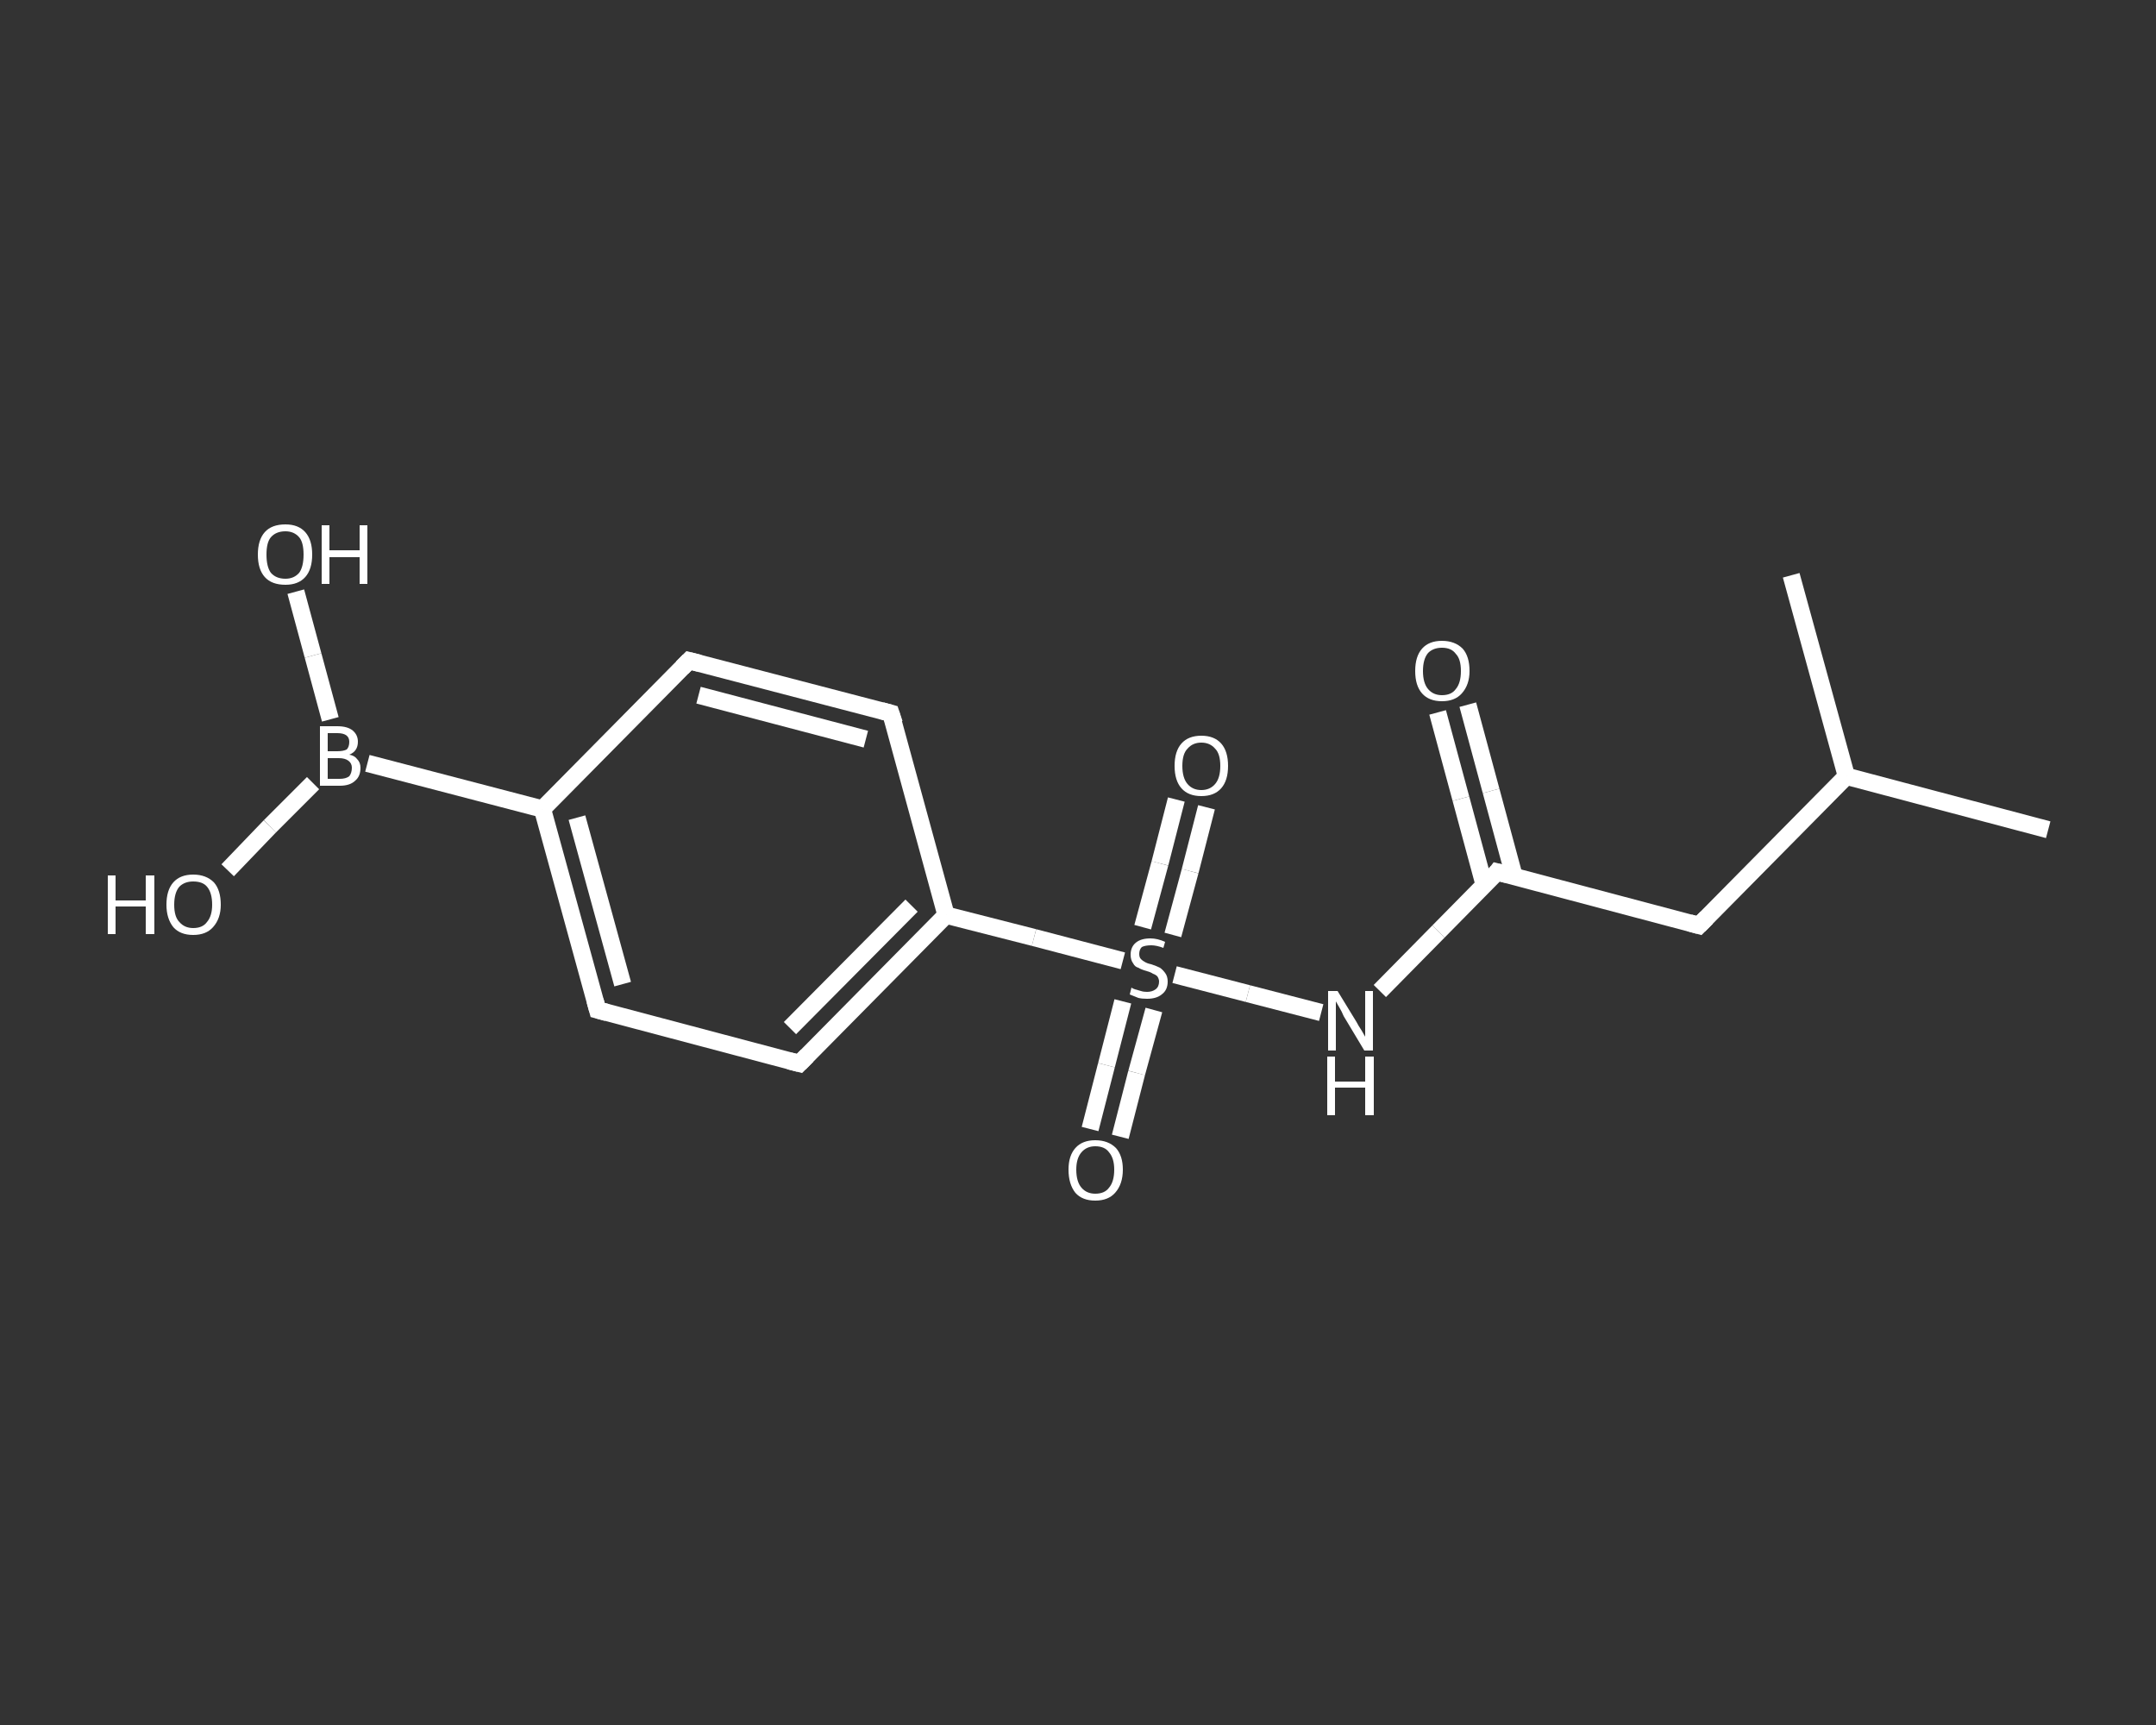 <?xml version='1.0' encoding='iso-8859-1'?>
<svg version='1.1' baseProfile='full'
              xmlns='http://www.w3.org/2000/svg'
                      xmlns:rdkit='http://www.rdkit.org/xml'
                      xmlns:xlink='http://www.w3.org/1999/xlink'
                  xml:space='preserve'
width='250px' height='200px' viewBox='0 0 250 200'>
<rect x="0" y="0" width="250" height="200" fill="#333333" stroke="none"/>
<!-- END OF HEADER -->
<rect style='opacity:1.0;fill:transparent;stroke:none' width='250.0' height='200.0' x='0.0' y='0.0'> </rect>
<path class='bond-0 atom-0 atom-1' d='M 237.5,96.2 L 214.1,90.0' style='fill:none;fill-rule:evenodd;stroke:#FFFFFF;stroke-width:2.0px;stroke-linecap:butt;stroke-linejoin:miter;stroke-opacity:1' />
<path class='bond-1 atom-1 atom-2' d='M 214.1,90.0 L 207.7,66.7' style='fill:none;fill-rule:evenodd;stroke:#FFFFFF;stroke-width:2.0px;stroke-linecap:butt;stroke-linejoin:miter;stroke-opacity:1' />
<path class='bond-2 atom-1 atom-3' d='M 214.1,90.0 L 197.0,107.3' style='fill:none;fill-rule:evenodd;stroke:#FFFFFF;stroke-width:2.0px;stroke-linecap:butt;stroke-linejoin:miter;stroke-opacity:1' />
<path class='bond-3 atom-3 atom-4' d='M 197.0,107.3 L 173.6,101.1' style='fill:none;fill-rule:evenodd;stroke:#FFFFFF;stroke-width:2.0px;stroke-linecap:butt;stroke-linejoin:miter;stroke-opacity:1' />
<path class='bond-4 atom-4 atom-5' d='M 175.6,101.7 L 172.9,91.7' style='fill:none;fill-rule:evenodd;stroke:#FFFFFF;stroke-width:2.0px;stroke-linecap:butt;stroke-linejoin:miter;stroke-opacity:1' />
<path class='bond-4 atom-4 atom-5' d='M 172.9,91.7 L 170.2,81.7' style='fill:none;fill-rule:evenodd;stroke:#FFFFFF;stroke-width:2.0px;stroke-linecap:butt;stroke-linejoin:miter;stroke-opacity:1' />
<path class='bond-4 atom-4 atom-5' d='M 172.1,102.6 L 169.4,92.6' style='fill:none;fill-rule:evenodd;stroke:#FFFFFF;stroke-width:2.0px;stroke-linecap:butt;stroke-linejoin:miter;stroke-opacity:1' />
<path class='bond-4 atom-4 atom-5' d='M 169.4,92.6 L 166.7,82.6' style='fill:none;fill-rule:evenodd;stroke:#FFFFFF;stroke-width:2.0px;stroke-linecap:butt;stroke-linejoin:miter;stroke-opacity:1' />
<path class='bond-5 atom-4 atom-6' d='M 173.6,101.1 L 166.8,108.0' style='fill:none;fill-rule:evenodd;stroke:#FFFFFF;stroke-width:2.0px;stroke-linecap:butt;stroke-linejoin:miter;stroke-opacity:1' />
<path class='bond-5 atom-4 atom-6' d='M 166.8,108.0 L 160.0,114.9' style='fill:none;fill-rule:evenodd;stroke:#FFFFFF;stroke-width:2.0px;stroke-linecap:butt;stroke-linejoin:miter;stroke-opacity:1' />
<path class='bond-6 atom-6 atom-7' d='M 153.2,117.4 L 144.7,115.2' style='fill:none;fill-rule:evenodd;stroke:#FFFFFF;stroke-width:2.0px;stroke-linecap:butt;stroke-linejoin:miter;stroke-opacity:1' />
<path class='bond-6 atom-6 atom-7' d='M 144.7,115.2 L 136.2,113.0' style='fill:none;fill-rule:evenodd;stroke:#FFFFFF;stroke-width:2.0px;stroke-linecap:butt;stroke-linejoin:miter;stroke-opacity:1' />
<path class='bond-7 atom-7 atom-8' d='M 130.2,116.1 L 128.3,123.5' style='fill:none;fill-rule:evenodd;stroke:#FFFFFF;stroke-width:2.0px;stroke-linecap:butt;stroke-linejoin:miter;stroke-opacity:1' />
<path class='bond-7 atom-7 atom-8' d='M 128.3,123.5 L 126.4,130.9' style='fill:none;fill-rule:evenodd;stroke:#FFFFFF;stroke-width:2.0px;stroke-linecap:butt;stroke-linejoin:miter;stroke-opacity:1' />
<path class='bond-7 atom-7 atom-8' d='M 133.8,117.1 L 131.8,124.4' style='fill:none;fill-rule:evenodd;stroke:#FFFFFF;stroke-width:2.0px;stroke-linecap:butt;stroke-linejoin:miter;stroke-opacity:1' />
<path class='bond-7 atom-7 atom-8' d='M 131.8,124.4 L 129.9,131.8' style='fill:none;fill-rule:evenodd;stroke:#FFFFFF;stroke-width:2.0px;stroke-linecap:butt;stroke-linejoin:miter;stroke-opacity:1' />
<path class='bond-8 atom-7 atom-9' d='M 136.0,108.4 L 138.0,101.0' style='fill:none;fill-rule:evenodd;stroke:#FFFFFF;stroke-width:2.0px;stroke-linecap:butt;stroke-linejoin:miter;stroke-opacity:1' />
<path class='bond-8 atom-7 atom-9' d='M 138.0,101.0 L 139.9,93.6' style='fill:none;fill-rule:evenodd;stroke:#FFFFFF;stroke-width:2.0px;stroke-linecap:butt;stroke-linejoin:miter;stroke-opacity:1' />
<path class='bond-8 atom-7 atom-9' d='M 132.5,107.5 L 134.5,100.1' style='fill:none;fill-rule:evenodd;stroke:#FFFFFF;stroke-width:2.0px;stroke-linecap:butt;stroke-linejoin:miter;stroke-opacity:1' />
<path class='bond-8 atom-7 atom-9' d='M 134.5,100.1 L 136.4,92.7' style='fill:none;fill-rule:evenodd;stroke:#FFFFFF;stroke-width:2.0px;stroke-linecap:butt;stroke-linejoin:miter;stroke-opacity:1' />
<path class='bond-9 atom-7 atom-10' d='M 130.2,111.4 L 119.9,108.7' style='fill:none;fill-rule:evenodd;stroke:#FFFFFF;stroke-width:2.0px;stroke-linecap:butt;stroke-linejoin:miter;stroke-opacity:1' />
<path class='bond-9 atom-7 atom-10' d='M 119.9,108.7 L 109.7,106.1' style='fill:none;fill-rule:evenodd;stroke:#FFFFFF;stroke-width:2.0px;stroke-linecap:butt;stroke-linejoin:miter;stroke-opacity:1' />
<path class='bond-10 atom-10 atom-11' d='M 109.7,106.1 L 92.7,123.3' style='fill:none;fill-rule:evenodd;stroke:#FFFFFF;stroke-width:2.0px;stroke-linecap:butt;stroke-linejoin:miter;stroke-opacity:1' />
<path class='bond-10 atom-10 atom-11' d='M 105.7,105.0 L 91.6,119.2' style='fill:none;fill-rule:evenodd;stroke:#FFFFFF;stroke-width:2.0px;stroke-linecap:butt;stroke-linejoin:miter;stroke-opacity:1' />
<path class='bond-11 atom-11 atom-12' d='M 92.7,123.3 L 69.3,117.1' style='fill:none;fill-rule:evenodd;stroke:#FFFFFF;stroke-width:2.0px;stroke-linecap:butt;stroke-linejoin:miter;stroke-opacity:1' />
<path class='bond-12 atom-12 atom-13' d='M 69.3,117.1 L 62.9,93.8' style='fill:none;fill-rule:evenodd;stroke:#FFFFFF;stroke-width:2.0px;stroke-linecap:butt;stroke-linejoin:miter;stroke-opacity:1' />
<path class='bond-12 atom-12 atom-13' d='M 72.2,114.1 L 66.9,94.8' style='fill:none;fill-rule:evenodd;stroke:#FFFFFF;stroke-width:2.0px;stroke-linecap:butt;stroke-linejoin:miter;stroke-opacity:1' />
<path class='bond-13 atom-13 atom-14' d='M 62.9,93.8 L 42.6,88.5' style='fill:none;fill-rule:evenodd;stroke:#FFFFFF;stroke-width:2.0px;stroke-linecap:butt;stroke-linejoin:miter;stroke-opacity:1' />
<path class='bond-14 atom-14 atom-15' d='M 38.3,83.4 L 36.3,76.0' style='fill:none;fill-rule:evenodd;stroke:#FFFFFF;stroke-width:2.0px;stroke-linecap:butt;stroke-linejoin:miter;stroke-opacity:1' />
<path class='bond-14 atom-14 atom-15' d='M 36.3,76.0 L 34.3,68.6' style='fill:none;fill-rule:evenodd;stroke:#FFFFFF;stroke-width:2.0px;stroke-linecap:butt;stroke-linejoin:miter;stroke-opacity:1' />
<path class='bond-15 atom-14 atom-16' d='M 36.3,90.8 L 31.3,95.8' style='fill:none;fill-rule:evenodd;stroke:#FFFFFF;stroke-width:2.0px;stroke-linecap:butt;stroke-linejoin:miter;stroke-opacity:1' />
<path class='bond-15 atom-14 atom-16' d='M 31.3,95.8 L 26.4,100.9' style='fill:none;fill-rule:evenodd;stroke:#FFFFFF;stroke-width:2.0px;stroke-linecap:butt;stroke-linejoin:miter;stroke-opacity:1' />
<path class='bond-16 atom-13 atom-17' d='M 62.9,93.8 L 79.9,76.6' style='fill:none;fill-rule:evenodd;stroke:#FFFFFF;stroke-width:2.0px;stroke-linecap:butt;stroke-linejoin:miter;stroke-opacity:1' />
<path class='bond-17 atom-17 atom-18' d='M 79.9,76.6 L 103.3,82.7' style='fill:none;fill-rule:evenodd;stroke:#FFFFFF;stroke-width:2.0px;stroke-linecap:butt;stroke-linejoin:miter;stroke-opacity:1' />
<path class='bond-17 atom-17 atom-18' d='M 81.0,80.6 L 100.4,85.7' style='fill:none;fill-rule:evenodd;stroke:#FFFFFF;stroke-width:2.0px;stroke-linecap:butt;stroke-linejoin:miter;stroke-opacity:1' />
<path class='bond-18 atom-18 atom-10' d='M 103.3,82.7 L 109.7,106.1' style='fill:none;fill-rule:evenodd;stroke:#FFFFFF;stroke-width:2.0px;stroke-linecap:butt;stroke-linejoin:miter;stroke-opacity:1' />
<path d='M 197.9,106.4 L 197.0,107.3 L 195.9,107.0' style='fill:none;stroke:#FFFFFF;stroke-width:2.0px;stroke-linecap:butt;stroke-linejoin:miter;stroke-opacity:1;' />
<path d='M 174.8,101.4 L 173.6,101.1 L 173.3,101.5' style='fill:none;stroke:#FFFFFF;stroke-width:2.0px;stroke-linecap:butt;stroke-linejoin:miter;stroke-opacity:1;' />
<path d='M 93.6,122.4 L 92.7,123.3 L 91.5,123.0' style='fill:none;stroke:#FFFFFF;stroke-width:2.0px;stroke-linecap:butt;stroke-linejoin:miter;stroke-opacity:1;' />
<path d='M 70.4,117.4 L 69.3,117.1 L 69.0,116.0' style='fill:none;stroke:#FFFFFF;stroke-width:2.0px;stroke-linecap:butt;stroke-linejoin:miter;stroke-opacity:1;' />
<path d='M 79.1,77.4 L 79.9,76.6 L 81.1,76.9' style='fill:none;stroke:#FFFFFF;stroke-width:2.0px;stroke-linecap:butt;stroke-linejoin:miter;stroke-opacity:1;' />
<path d='M 102.2,82.4 L 103.3,82.7 L 103.7,83.9' style='fill:none;stroke:#FFFFFF;stroke-width:2.0px;stroke-linecap:butt;stroke-linejoin:miter;stroke-opacity:1;' />
<path class='atom-5' d='M 164.1 77.8
Q 164.1 76.1, 164.9 75.2
Q 165.7 74.3, 167.2 74.3
Q 168.7 74.3, 169.6 75.2
Q 170.4 76.1, 170.4 77.8
Q 170.4 79.4, 169.5 80.4
Q 168.7 81.3, 167.2 81.3
Q 165.7 81.3, 164.9 80.4
Q 164.1 79.5, 164.1 77.8
M 167.2 80.6
Q 168.3 80.6, 168.8 79.9
Q 169.4 79.2, 169.4 77.8
Q 169.4 76.4, 168.8 75.8
Q 168.3 75.1, 167.2 75.1
Q 166.2 75.1, 165.6 75.7
Q 165.0 76.4, 165.0 77.8
Q 165.0 79.2, 165.6 79.9
Q 166.2 80.6, 167.2 80.6
' fill='#FFFFFF'/>
<path class='atom-6' d='M 155.1 114.9
L 157.3 118.5
Q 157.5 118.9, 157.9 119.5
Q 158.3 120.2, 158.3 120.2
L 158.3 114.9
L 159.2 114.9
L 159.2 121.8
L 158.2 121.8
L 155.8 117.8
Q 155.6 117.3, 155.3 116.8
Q 155.0 116.3, 154.9 116.1
L 154.9 121.8
L 154.0 121.8
L 154.0 114.9
L 155.1 114.9
' fill='#FFFFFF'/>
<path class='atom-6' d='M 153.9 122.5
L 154.8 122.5
L 154.8 125.4
L 158.3 125.4
L 158.3 122.5
L 159.3 122.5
L 159.3 129.3
L 158.3 129.3
L 158.3 126.1
L 154.8 126.1
L 154.8 129.3
L 153.9 129.3
L 153.9 122.5
' fill='#FFFFFF'/>
<path class='atom-7' d='M 131.2 114.5
Q 131.3 114.6, 131.6 114.7
Q 131.9 114.8, 132.3 114.9
Q 132.6 115.0, 133.0 115.0
Q 133.6 115.0, 134.0 114.7
Q 134.4 114.4, 134.4 113.8
Q 134.4 113.5, 134.2 113.2
Q 134.0 113.0, 133.7 112.9
Q 133.4 112.7, 133.0 112.6
Q 132.3 112.4, 132.0 112.2
Q 131.6 112.1, 131.4 111.7
Q 131.1 111.3, 131.1 110.7
Q 131.1 109.8, 131.7 109.3
Q 132.3 108.8, 133.4 108.8
Q 134.2 108.8, 135.1 109.2
L 134.9 109.9
Q 134.1 109.6, 133.5 109.6
Q 132.8 109.6, 132.4 109.8
Q 132.1 110.1, 132.1 110.6
Q 132.1 111.0, 132.3 111.2
Q 132.5 111.4, 132.7 111.5
Q 133.0 111.7, 133.5 111.8
Q 134.1 112.0, 134.5 112.2
Q 134.8 112.4, 135.1 112.8
Q 135.4 113.2, 135.4 113.8
Q 135.4 114.8, 134.7 115.3
Q 134.1 115.8, 133.0 115.8
Q 132.4 115.8, 132.0 115.7
Q 131.5 115.5, 131.0 115.3
L 131.2 114.5
' fill='#FFFFFF'/>
<path class='atom-8' d='M 123.9 135.6
Q 123.9 134.0, 124.7 133.1
Q 125.5 132.2, 127.0 132.2
Q 128.5 132.2, 129.4 133.1
Q 130.2 134.0, 130.2 135.6
Q 130.2 137.3, 129.3 138.3
Q 128.5 139.2, 127.0 139.2
Q 125.5 139.2, 124.7 138.3
Q 123.9 137.3, 123.9 135.6
M 127.0 138.4
Q 128.1 138.4, 128.6 137.7
Q 129.2 137.0, 129.2 135.6
Q 129.2 134.3, 128.6 133.6
Q 128.1 132.9, 127.0 132.9
Q 126.0 132.9, 125.4 133.6
Q 124.8 134.3, 124.8 135.6
Q 124.8 137.0, 125.4 137.7
Q 126.0 138.4, 127.0 138.4
' fill='#FFFFFF'/>
<path class='atom-9' d='M 136.2 88.8
Q 136.2 87.1, 137.0 86.2
Q 137.8 85.3, 139.3 85.3
Q 140.8 85.3, 141.6 86.2
Q 142.4 87.1, 142.4 88.8
Q 142.4 90.5, 141.6 91.4
Q 140.8 92.3, 139.3 92.3
Q 137.8 92.3, 137.0 91.4
Q 136.2 90.5, 136.2 88.8
M 139.3 91.6
Q 140.3 91.6, 140.9 90.9
Q 141.5 90.2, 141.5 88.8
Q 141.5 87.4, 140.9 86.8
Q 140.3 86.1, 139.3 86.1
Q 138.3 86.1, 137.7 86.8
Q 137.1 87.4, 137.1 88.8
Q 137.1 90.2, 137.7 90.9
Q 138.3 91.6, 139.3 91.6
' fill='#FFFFFF'/>
<path class='atom-14' d='M 40.5 87.5
Q 41.1 87.6, 41.4 88.0
Q 41.8 88.4, 41.8 89.0
Q 41.8 90.0, 41.2 90.5
Q 40.6 91.1, 39.4 91.1
L 37.1 91.1
L 37.1 84.2
L 39.1 84.2
Q 40.3 84.2, 40.9 84.7
Q 41.5 85.2, 41.5 86.0
Q 41.5 87.1, 40.5 87.5
M 38.0 85.0
L 38.0 87.1
L 39.1 87.1
Q 39.8 87.1, 40.2 86.9
Q 40.5 86.6, 40.5 86.0
Q 40.5 85.0, 39.1 85.0
L 38.0 85.0
M 39.4 90.3
Q 40.1 90.3, 40.5 90.0
Q 40.8 89.6, 40.8 89.0
Q 40.8 88.5, 40.4 88.2
Q 40.0 87.9, 39.3 87.9
L 38.0 87.9
L 38.0 90.3
L 39.4 90.3
' fill='#FFFFFF'/>
<path class='atom-15' d='M 29.9 64.3
Q 29.9 62.6, 30.7 61.7
Q 31.5 60.8, 33.1 60.8
Q 34.6 60.8, 35.4 61.7
Q 36.2 62.6, 36.2 64.3
Q 36.2 66.0, 35.4 66.9
Q 34.6 67.8, 33.1 67.8
Q 31.5 67.8, 30.7 66.9
Q 29.9 66.0, 29.9 64.3
M 33.1 67.1
Q 34.1 67.1, 34.7 66.4
Q 35.2 65.7, 35.2 64.3
Q 35.2 62.9, 34.7 62.3
Q 34.1 61.6, 33.1 61.6
Q 32.0 61.6, 31.4 62.3
Q 30.9 62.9, 30.9 64.3
Q 30.9 65.7, 31.4 66.4
Q 32.0 67.1, 33.1 67.1
' fill='#FFFFFF'/>
<path class='atom-15' d='M 37.3 60.9
L 38.2 60.9
L 38.2 63.8
L 41.7 63.8
L 41.7 60.9
L 42.6 60.9
L 42.6 67.7
L 41.7 67.7
L 41.7 64.6
L 38.2 64.6
L 38.2 67.7
L 37.3 67.7
L 37.3 60.9
' fill='#FFFFFF'/>
<path class='atom-16' d='M 12.5 101.5
L 13.4 101.5
L 13.4 104.4
L 16.9 104.4
L 16.9 101.5
L 17.9 101.5
L 17.9 108.3
L 16.9 108.3
L 16.9 105.1
L 13.4 105.1
L 13.4 108.3
L 12.5 108.3
L 12.5 101.5
' fill='#FFFFFF'/>
<path class='atom-16' d='M 19.3 104.9
Q 19.3 103.2, 20.1 102.3
Q 20.9 101.4, 22.4 101.4
Q 23.9 101.4, 24.8 102.3
Q 25.6 103.2, 25.6 104.9
Q 25.6 106.5, 24.7 107.5
Q 23.9 108.4, 22.4 108.4
Q 20.9 108.4, 20.1 107.5
Q 19.3 106.5, 19.3 104.9
M 22.4 107.6
Q 23.5 107.6, 24.0 106.9
Q 24.6 106.2, 24.6 104.9
Q 24.6 103.5, 24.0 102.8
Q 23.5 102.2, 22.4 102.2
Q 21.4 102.2, 20.8 102.8
Q 20.2 103.5, 20.2 104.9
Q 20.2 106.3, 20.8 106.9
Q 21.4 107.6, 22.4 107.6
' fill='#FFFFFF'/>
</svg>
